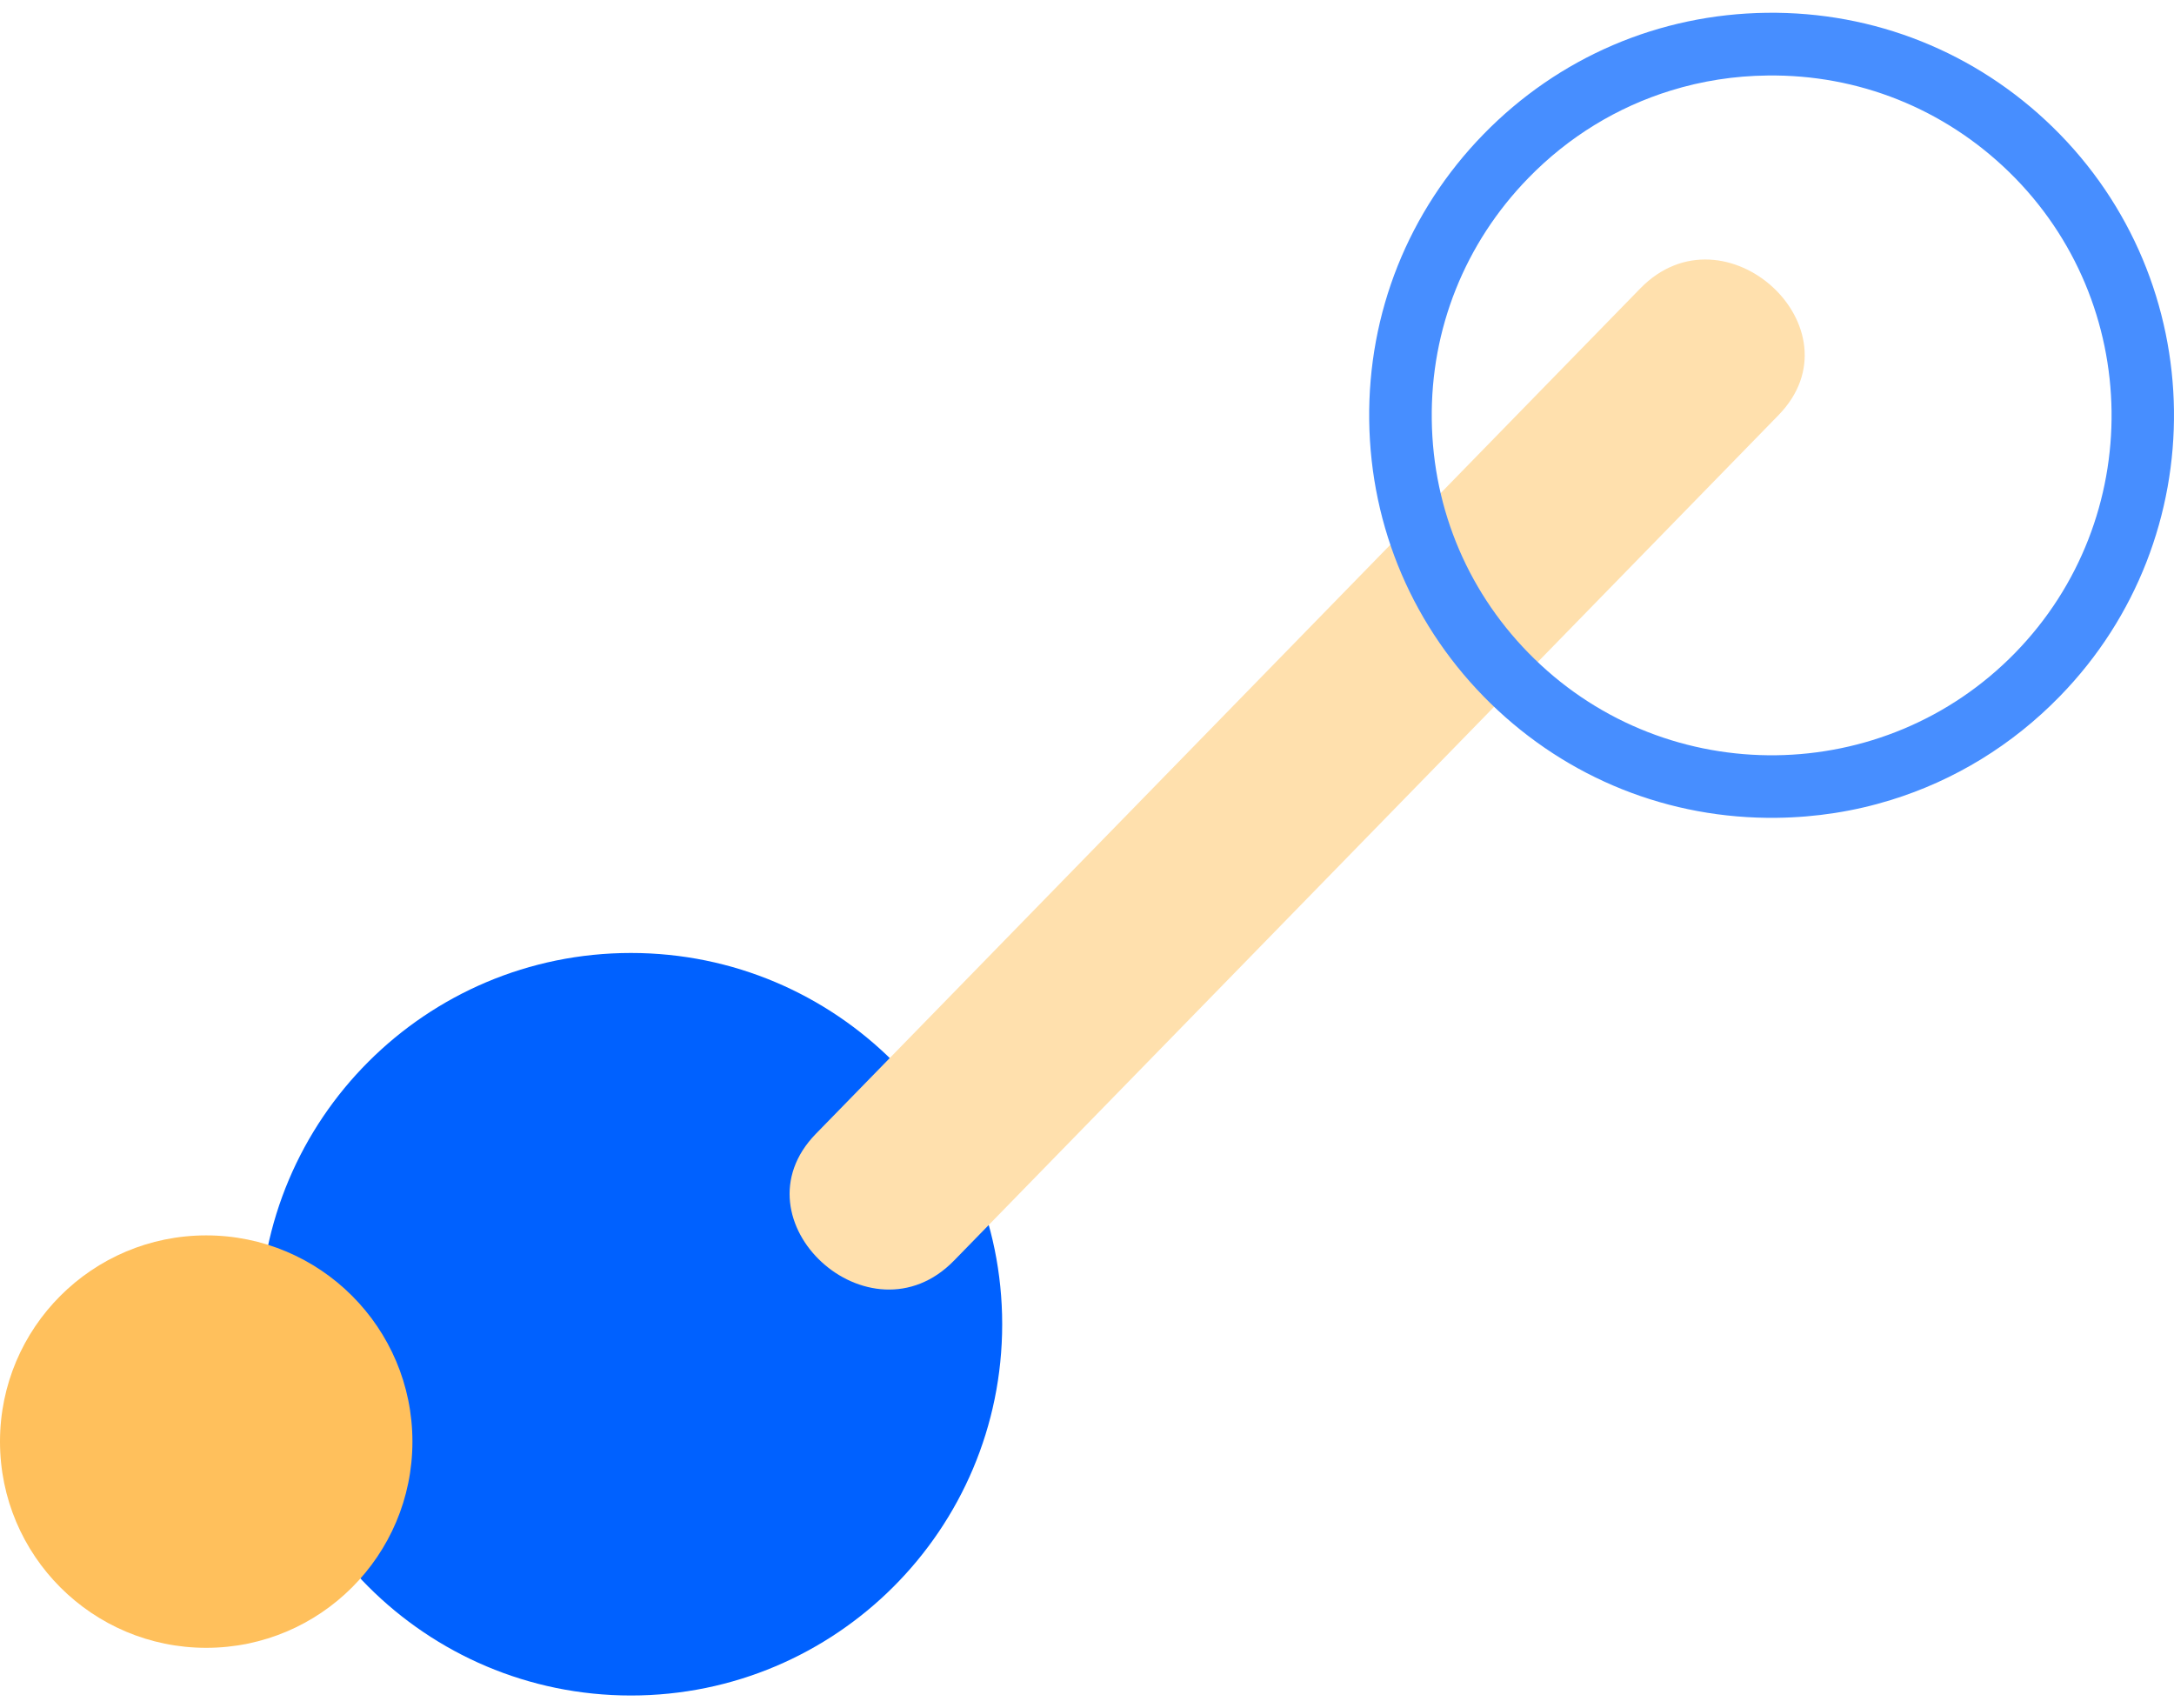 <svg width="168" height="132" viewBox="0 0 168 132" fill="none" xmlns="http://www.w3.org/2000/svg">
<path d="M48.758 131.015C64.602 131.015 77.446 118.17 77.446 102.326C77.446 86.482 64.602 73.638 48.758 73.638C32.913 73.638 20.069 86.482 20.069 102.326C20.069 118.17 32.913 131.015 48.758 131.015Z" fill="#0061FF"/>
<path d="M73.722 97.411C94.957 75.638 116.191 53.858 137.432 32.085C143.945 25.411 133.278 15.605 126.759 22.285C105.524 44.058 84.29 65.837 63.049 87.611C56.536 94.291 67.203 104.097 73.722 97.411Z" fill="#FFE0AD"/>
<path d="M146.123 61.819C143.3 62.692 140.34 63.157 137.301 63.194C128.993 63.299 121.143 60.16 115.193 54.359C109.244 48.559 105.913 40.789 105.808 32.481C105.702 24.173 108.841 16.323 114.642 10.373C120.443 4.424 128.212 1.093 136.521 0.988C144.829 0.883 152.679 4.021 158.628 9.822C170.905 21.795 171.152 41.526 159.179 53.802C155.496 57.585 151.02 60.309 146.123 61.819ZM129.129 6.993C124.987 8.268 121.211 10.565 118.103 13.76C113.206 18.787 110.55 25.417 110.643 32.431C110.729 39.452 113.546 46.014 118.573 50.911C128.943 61.027 145.609 60.816 155.725 50.447C165.841 40.077 165.63 23.405 155.26 13.295C150.233 8.398 143.603 5.742 136.589 5.835C134.02 5.86 131.512 6.256 129.129 6.993Z" fill="#478EFF"/>
<path d="M15.936 127.331C24.737 127.331 31.871 120.197 31.871 111.396C31.871 102.595 24.737 95.461 15.936 95.461C7.135 95.461 0 102.595 0 111.396C0 120.197 7.135 127.331 15.936 127.331Z" fill="#FFC05C"/>
</svg>

